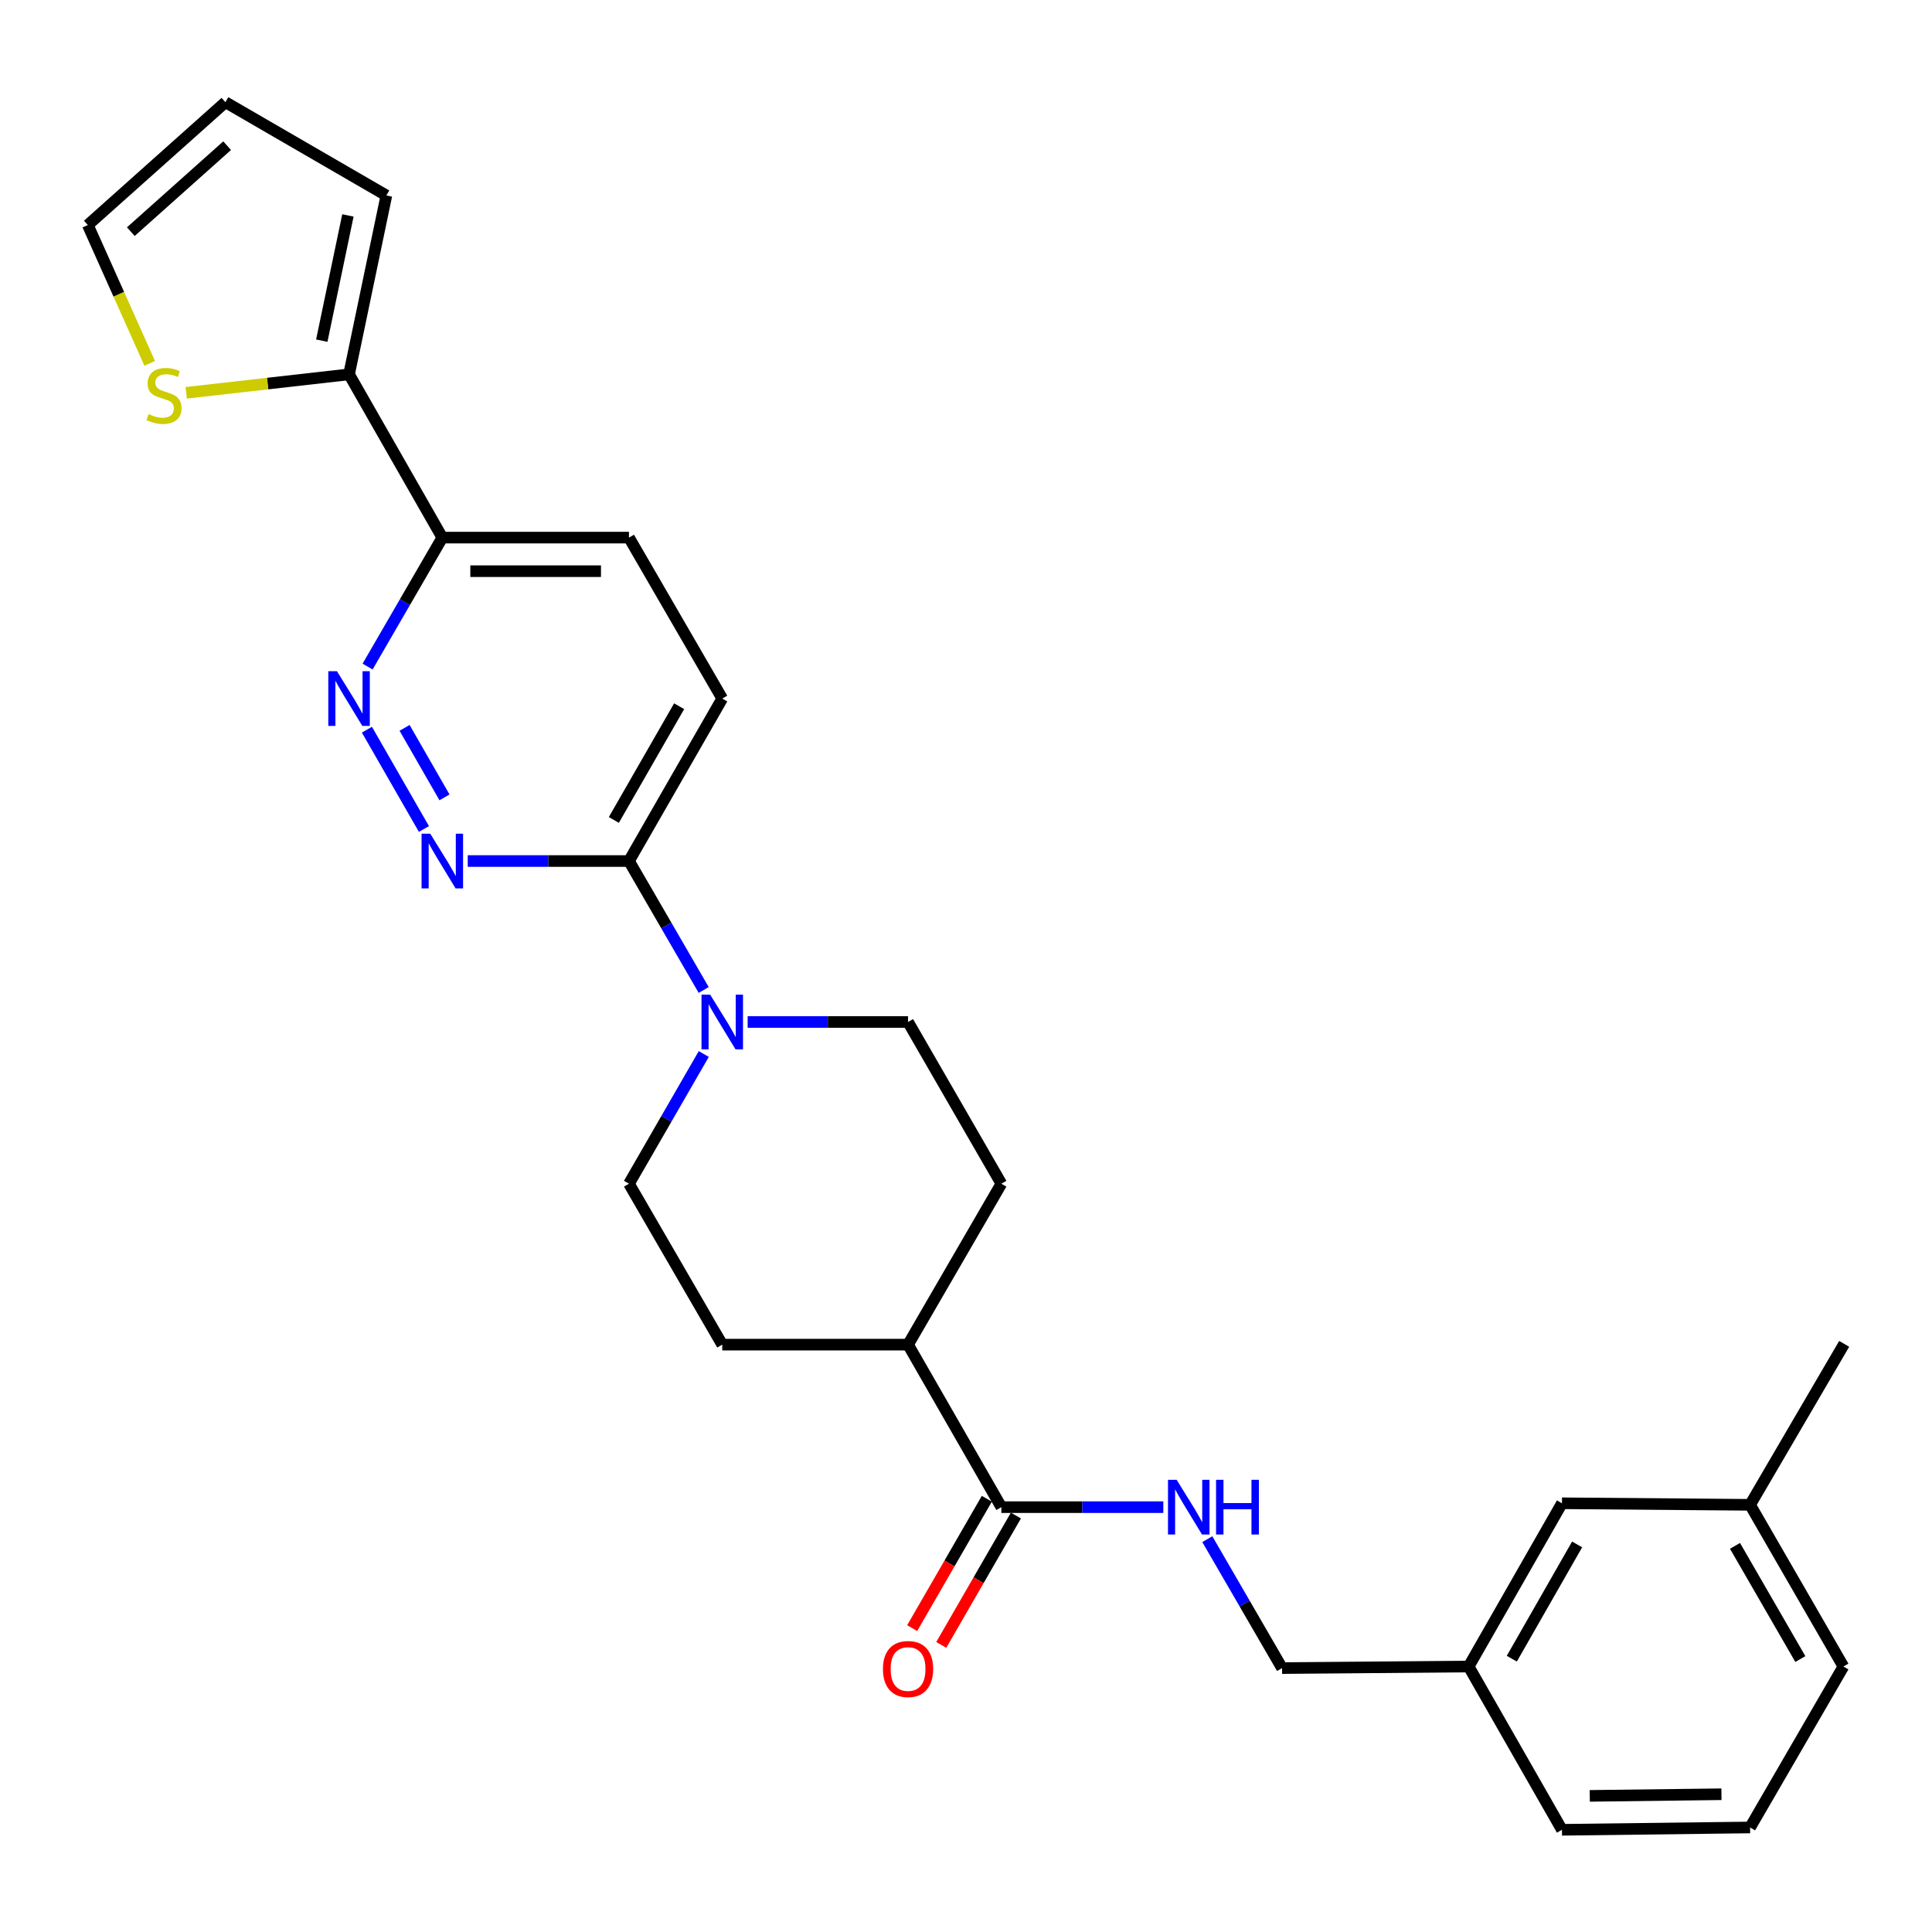 <?xml version='1.0' encoding='iso-8859-1'?>
<svg version='1.1' baseProfile='full'
              xmlns='http://www.w3.org/2000/svg'
                      xmlns:rdkit='http://www.rdkit.org/xml'
                      xmlns:xlink='http://www.w3.org/1999/xlink'
                  xml:space='preserve'
width='1000px' height='1000px' viewBox='0 0 1000 1000'>
<!-- END OF HEADER -->
<rect style='opacity:1.0;fill:#FFFFFF;stroke:none' width='1000' height='1000' x='0' y='0'> </rect>
<path class='bond-1' d='M 219.424,429.085 L 189.915,377.687' style='fill:none;fill-rule:evenodd;stroke:#0000FF;stroke-width:6px;stroke-linecap:butt;stroke-linejoin:miter;stroke-opacity:1' />
<path class='bond-1' d='M 230.07,412.722 L 209.414,376.743' style='fill:none;fill-rule:evenodd;stroke:#0000FF;stroke-width:6px;stroke-linecap:butt;stroke-linejoin:miter;stroke-opacity:1' />
<path class='bond-2' d='M 242.1,445.669 L 283.828,445.669' style='fill:none;fill-rule:evenodd;stroke:#0000FF;stroke-width:6px;stroke-linecap:butt;stroke-linejoin:miter;stroke-opacity:1' />
<path class='bond-2' d='M 283.828,445.669 L 325.557,445.669' style='fill:none;fill-rule:evenodd;stroke:#000000;stroke-width:6px;stroke-linecap:butt;stroke-linejoin:miter;stroke-opacity:1' />
<path class='bond-0' d='M 364.233,512.409 L 344.895,479.039' style='fill:none;fill-rule:evenodd;stroke:#0000FF;stroke-width:6px;stroke-linecap:butt;stroke-linejoin:miter;stroke-opacity:1' />
<path class='bond-0' d='M 344.895,479.039 L 325.557,445.669' style='fill:none;fill-rule:evenodd;stroke:#000000;stroke-width:6px;stroke-linecap:butt;stroke-linejoin:miter;stroke-opacity:1' />
<path class='bond-9' d='M 364.274,545.552 L 344.915,579.12' style='fill:none;fill-rule:evenodd;stroke:#0000FF;stroke-width:6px;stroke-linecap:butt;stroke-linejoin:miter;stroke-opacity:1' />
<path class='bond-9' d='M 344.915,579.12 L 325.557,612.688' style='fill:none;fill-rule:evenodd;stroke:#000000;stroke-width:6px;stroke-linecap:butt;stroke-linejoin:miter;stroke-opacity:1' />
<path class='bond-10' d='M 386.978,528.976 L 428.494,528.976' style='fill:none;fill-rule:evenodd;stroke:#0000FF;stroke-width:6px;stroke-linecap:butt;stroke-linejoin:miter;stroke-opacity:1' />
<path class='bond-10' d='M 428.494,528.976 L 470.01,528.976' style='fill:none;fill-rule:evenodd;stroke:#000000;stroke-width:6px;stroke-linecap:butt;stroke-linejoin:miter;stroke-opacity:1' />
<path class='bond-4' d='M 190.268,345.013 L 209.607,311.639' style='fill:none;fill-rule:evenodd;stroke:#0000FF;stroke-width:6px;stroke-linecap:butt;stroke-linejoin:miter;stroke-opacity:1' />
<path class='bond-4' d='M 209.607,311.639 L 228.945,278.265' style='fill:none;fill-rule:evenodd;stroke:#000000;stroke-width:6px;stroke-linecap:butt;stroke-linejoin:miter;stroke-opacity:1' />
<path class='bond-13' d='M 325.557,445.669 L 373.833,361.581' style='fill:none;fill-rule:evenodd;stroke:#000000;stroke-width:6px;stroke-linecap:butt;stroke-linejoin:miter;stroke-opacity:1' />
<path class='bond-13' d='M 317.726,424.403 L 351.52,365.541' style='fill:none;fill-rule:evenodd;stroke:#000000;stroke-width:6px;stroke-linecap:butt;stroke-linejoin:miter;stroke-opacity:1' />
<path class='bond-3' d='M 180.668,193.761 L 228.945,278.265' style='fill:none;fill-rule:evenodd;stroke:#000000;stroke-width:6px;stroke-linecap:butt;stroke-linejoin:miter;stroke-opacity:1' />
<path class='bond-6' d='M 180.668,193.761 L 138.523,198.536' style='fill:none;fill-rule:evenodd;stroke:#000000;stroke-width:6px;stroke-linecap:butt;stroke-linejoin:miter;stroke-opacity:1' />
<path class='bond-6' d='M 138.523,198.536 L 96.377,203.312' style='fill:none;fill-rule:evenodd;stroke:#CCCC00;stroke-width:6px;stroke-linecap:butt;stroke-linejoin:miter;stroke-opacity:1' />
<path class='bond-11' d='M 180.668,193.761 L 199.989,101.176' style='fill:none;fill-rule:evenodd;stroke:#000000;stroke-width:6px;stroke-linecap:butt;stroke-linejoin:miter;stroke-opacity:1' />
<path class='bond-11' d='M 166.553,176.323 L 180.077,111.513' style='fill:none;fill-rule:evenodd;stroke:#000000;stroke-width:6px;stroke-linecap:butt;stroke-linejoin:miter;stroke-opacity:1' />
<path class='bond-27' d='M 228.945,278.265 L 325.557,278.265' style='fill:none;fill-rule:evenodd;stroke:#000000;stroke-width:6px;stroke-linecap:butt;stroke-linejoin:miter;stroke-opacity:1' />
<path class='bond-27' d='M 243.437,295.644 L 311.065,295.644' style='fill:none;fill-rule:evenodd;stroke:#000000;stroke-width:6px;stroke-linecap:butt;stroke-linejoin:miter;stroke-opacity:1' />
<path class='bond-5' d='M 518.307,780.102 L 470.01,695.985' style='fill:none;fill-rule:evenodd;stroke:#000000;stroke-width:6px;stroke-linecap:butt;stroke-linejoin:miter;stroke-opacity:1' />
<path class='bond-7' d='M 518.307,780.102 L 560.218,780.102' style='fill:none;fill-rule:evenodd;stroke:#000000;stroke-width:6px;stroke-linecap:butt;stroke-linejoin:miter;stroke-opacity:1' />
<path class='bond-7' d='M 560.218,780.102 L 602.13,780.102' style='fill:none;fill-rule:evenodd;stroke:#0000FF;stroke-width:6px;stroke-linecap:butt;stroke-linejoin:miter;stroke-opacity:1' />
<path class='bond-14' d='M 510.78,775.759 L 491.461,809.237' style='fill:none;fill-rule:evenodd;stroke:#000000;stroke-width:6px;stroke-linecap:butt;stroke-linejoin:miter;stroke-opacity:1' />
<path class='bond-14' d='M 491.461,809.237 L 472.141,842.716' style='fill:none;fill-rule:evenodd;stroke:#FF0000;stroke-width:6px;stroke-linecap:butt;stroke-linejoin:miter;stroke-opacity:1' />
<path class='bond-14' d='M 525.833,784.445 L 506.514,817.924' style='fill:none;fill-rule:evenodd;stroke:#000000;stroke-width:6px;stroke-linecap:butt;stroke-linejoin:miter;stroke-opacity:1' />
<path class='bond-14' d='M 506.514,817.924 L 487.195,851.402' style='fill:none;fill-rule:evenodd;stroke:#FF0000;stroke-width:6px;stroke-linecap:butt;stroke-linejoin:miter;stroke-opacity:1' />
<path class='bond-12' d='M 77.49,188.08 L 61.472,152.28' style='fill:none;fill-rule:evenodd;stroke:#CCCC00;stroke-width:6px;stroke-linecap:butt;stroke-linejoin:miter;stroke-opacity:1' />
<path class='bond-12' d='M 61.472,152.28 L 45.455,116.479' style='fill:none;fill-rule:evenodd;stroke:#000000;stroke-width:6px;stroke-linecap:butt;stroke-linejoin:miter;stroke-opacity:1' />
<path class='bond-19' d='M 624.9,796.669 L 644.246,830.034' style='fill:none;fill-rule:evenodd;stroke:#0000FF;stroke-width:6px;stroke-linecap:butt;stroke-linejoin:miter;stroke-opacity:1' />
<path class='bond-19' d='M 644.246,830.034 L 663.591,863.399' style='fill:none;fill-rule:evenodd;stroke:#000000;stroke-width:6px;stroke-linecap:butt;stroke-linejoin:miter;stroke-opacity:1' />
<path class='bond-8' d='M 470.01,695.985 L 518.307,612.688' style='fill:none;fill-rule:evenodd;stroke:#000000;stroke-width:6px;stroke-linecap:butt;stroke-linejoin:miter;stroke-opacity:1' />
<path class='bond-28' d='M 470.01,695.985 L 373.833,695.985' style='fill:none;fill-rule:evenodd;stroke:#000000;stroke-width:6px;stroke-linecap:butt;stroke-linejoin:miter;stroke-opacity:1' />
<path class='bond-17' d='M 325.557,612.688 L 373.833,695.985' style='fill:none;fill-rule:evenodd;stroke:#000000;stroke-width:6px;stroke-linecap:butt;stroke-linejoin:miter;stroke-opacity:1' />
<path class='bond-18' d='M 470.01,528.976 L 518.307,612.688' style='fill:none;fill-rule:evenodd;stroke:#000000;stroke-width:6px;stroke-linecap:butt;stroke-linejoin:miter;stroke-opacity:1' />
<path class='bond-16' d='M 199.989,101.176 L 116.672,52.899' style='fill:none;fill-rule:evenodd;stroke:#000000;stroke-width:6px;stroke-linecap:butt;stroke-linejoin:miter;stroke-opacity:1' />
<path class='bond-29' d='M 45.455,116.479 L 116.672,52.899' style='fill:none;fill-rule:evenodd;stroke:#000000;stroke-width:6px;stroke-linecap:butt;stroke-linejoin:miter;stroke-opacity:1' />
<path class='bond-29' d='M 67.712,119.907 L 117.564,75.401' style='fill:none;fill-rule:evenodd;stroke:#000000;stroke-width:6px;stroke-linecap:butt;stroke-linejoin:miter;stroke-opacity:1' />
<path class='bond-15' d='M 373.833,361.581 L 325.557,278.265' style='fill:none;fill-rule:evenodd;stroke:#000000;stroke-width:6px;stroke-linecap:butt;stroke-linejoin:miter;stroke-opacity:1' />
<path class='bond-21' d='M 663.591,863.399 L 760.173,862.588' style='fill:none;fill-rule:evenodd;stroke:#000000;stroke-width:6px;stroke-linecap:butt;stroke-linejoin:miter;stroke-opacity:1' />
<path class='bond-20' d='M 808.469,778.094 L 760.173,862.588' style='fill:none;fill-rule:evenodd;stroke:#000000;stroke-width:6px;stroke-linecap:butt;stroke-linejoin:miter;stroke-opacity:1' />
<path class='bond-20' d='M 816.314,799.392 L 782.506,858.538' style='fill:none;fill-rule:evenodd;stroke:#000000;stroke-width:6px;stroke-linecap:butt;stroke-linejoin:miter;stroke-opacity:1' />
<path class='bond-22' d='M 808.469,778.094 L 905.844,778.895' style='fill:none;fill-rule:evenodd;stroke:#000000;stroke-width:6px;stroke-linecap:butt;stroke-linejoin:miter;stroke-opacity:1' />
<path class='bond-24' d='M 760.173,862.588 L 808.469,947.101' style='fill:none;fill-rule:evenodd;stroke:#000000;stroke-width:6px;stroke-linecap:butt;stroke-linejoin:miter;stroke-opacity:1' />
<path class='bond-26' d='M 905.844,778.895 L 954.545,695.579' style='fill:none;fill-rule:evenodd;stroke:#000000;stroke-width:6px;stroke-linecap:butt;stroke-linejoin:miter;stroke-opacity:1' />
<path class='bond-30' d='M 905.844,778.895 L 954.15,862.588' style='fill:none;fill-rule:evenodd;stroke:#000000;stroke-width:6px;stroke-linecap:butt;stroke-linejoin:miter;stroke-opacity:1' />
<path class='bond-30' d='M 898.037,800.137 L 931.851,858.722' style='fill:none;fill-rule:evenodd;stroke:#000000;stroke-width:6px;stroke-linecap:butt;stroke-linejoin:miter;stroke-opacity:1' />
<path class='bond-23' d='M 905.844,945.894 L 808.469,947.101' style='fill:none;fill-rule:evenodd;stroke:#000000;stroke-width:6px;stroke-linecap:butt;stroke-linejoin:miter;stroke-opacity:1' />
<path class='bond-23' d='M 891.022,928.697 L 822.86,929.542' style='fill:none;fill-rule:evenodd;stroke:#000000;stroke-width:6px;stroke-linecap:butt;stroke-linejoin:miter;stroke-opacity:1' />
<path class='bond-25' d='M 905.844,945.894 L 954.15,862.588' style='fill:none;fill-rule:evenodd;stroke:#000000;stroke-width:6px;stroke-linecap:butt;stroke-linejoin:miter;stroke-opacity:1' />
<path  class='atom-0' d='M 222.685 431.509
L 231.965 446.509
Q 232.885 447.989, 234.365 450.669
Q 235.845 453.349, 235.925 453.509
L 235.925 431.509
L 239.685 431.509
L 239.685 459.829
L 235.805 459.829
L 225.845 443.429
Q 224.685 441.509, 223.445 439.309
Q 222.245 437.109, 221.885 436.429
L 221.885 459.829
L 218.205 459.829
L 218.205 431.509
L 222.685 431.509
' fill='#0000FF'/>
<path  class='atom-1' d='M 367.573 514.816
L 376.853 529.816
Q 377.773 531.296, 379.253 533.976
Q 380.733 536.656, 380.813 536.816
L 380.813 514.816
L 384.573 514.816
L 384.573 543.136
L 380.693 543.136
L 370.733 526.736
Q 369.573 524.816, 368.333 522.616
Q 367.133 520.416, 366.773 519.736
L 366.773 543.136
L 363.093 543.136
L 363.093 514.816
L 367.573 514.816
' fill='#0000FF'/>
<path  class='atom-2' d='M 174.408 347.421
L 183.688 362.421
Q 184.608 363.901, 186.088 366.581
Q 187.568 369.261, 187.648 369.421
L 187.648 347.421
L 191.408 347.421
L 191.408 375.741
L 187.528 375.741
L 177.568 359.341
Q 176.408 357.421, 175.168 355.221
Q 173.968 353.021, 173.608 352.341
L 173.608 375.741
L 169.928 375.741
L 169.928 347.421
L 174.408 347.421
' fill='#0000FF'/>
<path  class='atom-7' d='M 76.887 214.334
Q 77.207 214.454, 78.527 215.014
Q 79.847 215.574, 81.287 215.934
Q 82.767 216.254, 84.207 216.254
Q 86.887 216.254, 88.447 214.974
Q 90.007 213.654, 90.007 211.374
Q 90.007 209.814, 89.207 208.854
Q 88.447 207.894, 87.247 207.374
Q 86.047 206.854, 84.047 206.254
Q 81.527 205.494, 80.007 204.774
Q 78.527 204.054, 77.447 202.534
Q 76.407 201.014, 76.407 198.454
Q 76.407 194.894, 78.807 192.694
Q 81.247 190.494, 86.047 190.494
Q 89.327 190.494, 93.047 192.054
L 92.127 195.134
Q 88.727 193.734, 86.167 193.734
Q 83.407 193.734, 81.887 194.894
Q 80.367 196.014, 80.407 197.974
Q 80.407 199.494, 81.167 200.414
Q 81.967 201.334, 83.087 201.854
Q 84.247 202.374, 86.167 202.974
Q 88.727 203.774, 90.247 204.574
Q 91.767 205.374, 92.847 207.014
Q 93.967 208.614, 93.967 211.374
Q 93.967 215.294, 91.327 217.414
Q 88.727 219.494, 84.367 219.494
Q 81.847 219.494, 79.927 218.934
Q 78.047 218.414, 75.807 217.494
L 76.887 214.334
' fill='#CCCC00'/>
<path  class='atom-8' d='M 609.035 765.942
L 618.315 780.942
Q 619.235 782.422, 620.715 785.102
Q 622.195 787.782, 622.275 787.942
L 622.275 765.942
L 626.035 765.942
L 626.035 794.262
L 622.155 794.262
L 612.195 777.862
Q 611.035 775.942, 609.795 773.742
Q 608.595 771.542, 608.235 770.862
L 608.235 794.262
L 604.555 794.262
L 604.555 765.942
L 609.035 765.942
' fill='#0000FF'/>
<path  class='atom-8' d='M 629.435 765.942
L 633.275 765.942
L 633.275 777.982
L 647.755 777.982
L 647.755 765.942
L 651.595 765.942
L 651.595 794.262
L 647.755 794.262
L 647.755 781.182
L 633.275 781.182
L 633.275 794.262
L 629.435 794.262
L 629.435 765.942
' fill='#0000FF'/>
<path  class='atom-15' d='M 457.01 863.875
Q 457.01 857.075, 460.37 853.275
Q 463.73 849.475, 470.01 849.475
Q 476.29 849.475, 479.65 853.275
Q 483.01 857.075, 483.01 863.875
Q 483.01 870.755, 479.61 874.675
Q 476.21 878.555, 470.01 878.555
Q 463.77 878.555, 460.37 874.675
Q 457.01 870.795, 457.01 863.875
M 470.01 875.355
Q 474.33 875.355, 476.65 872.475
Q 479.01 869.555, 479.01 863.875
Q 479.01 858.315, 476.65 855.515
Q 474.33 852.675, 470.01 852.675
Q 465.69 852.675, 463.33 855.475
Q 461.01 858.275, 461.01 863.875
Q 461.01 869.595, 463.33 872.475
Q 465.69 875.355, 470.01 875.355
' fill='#FF0000'/>
</svg>
